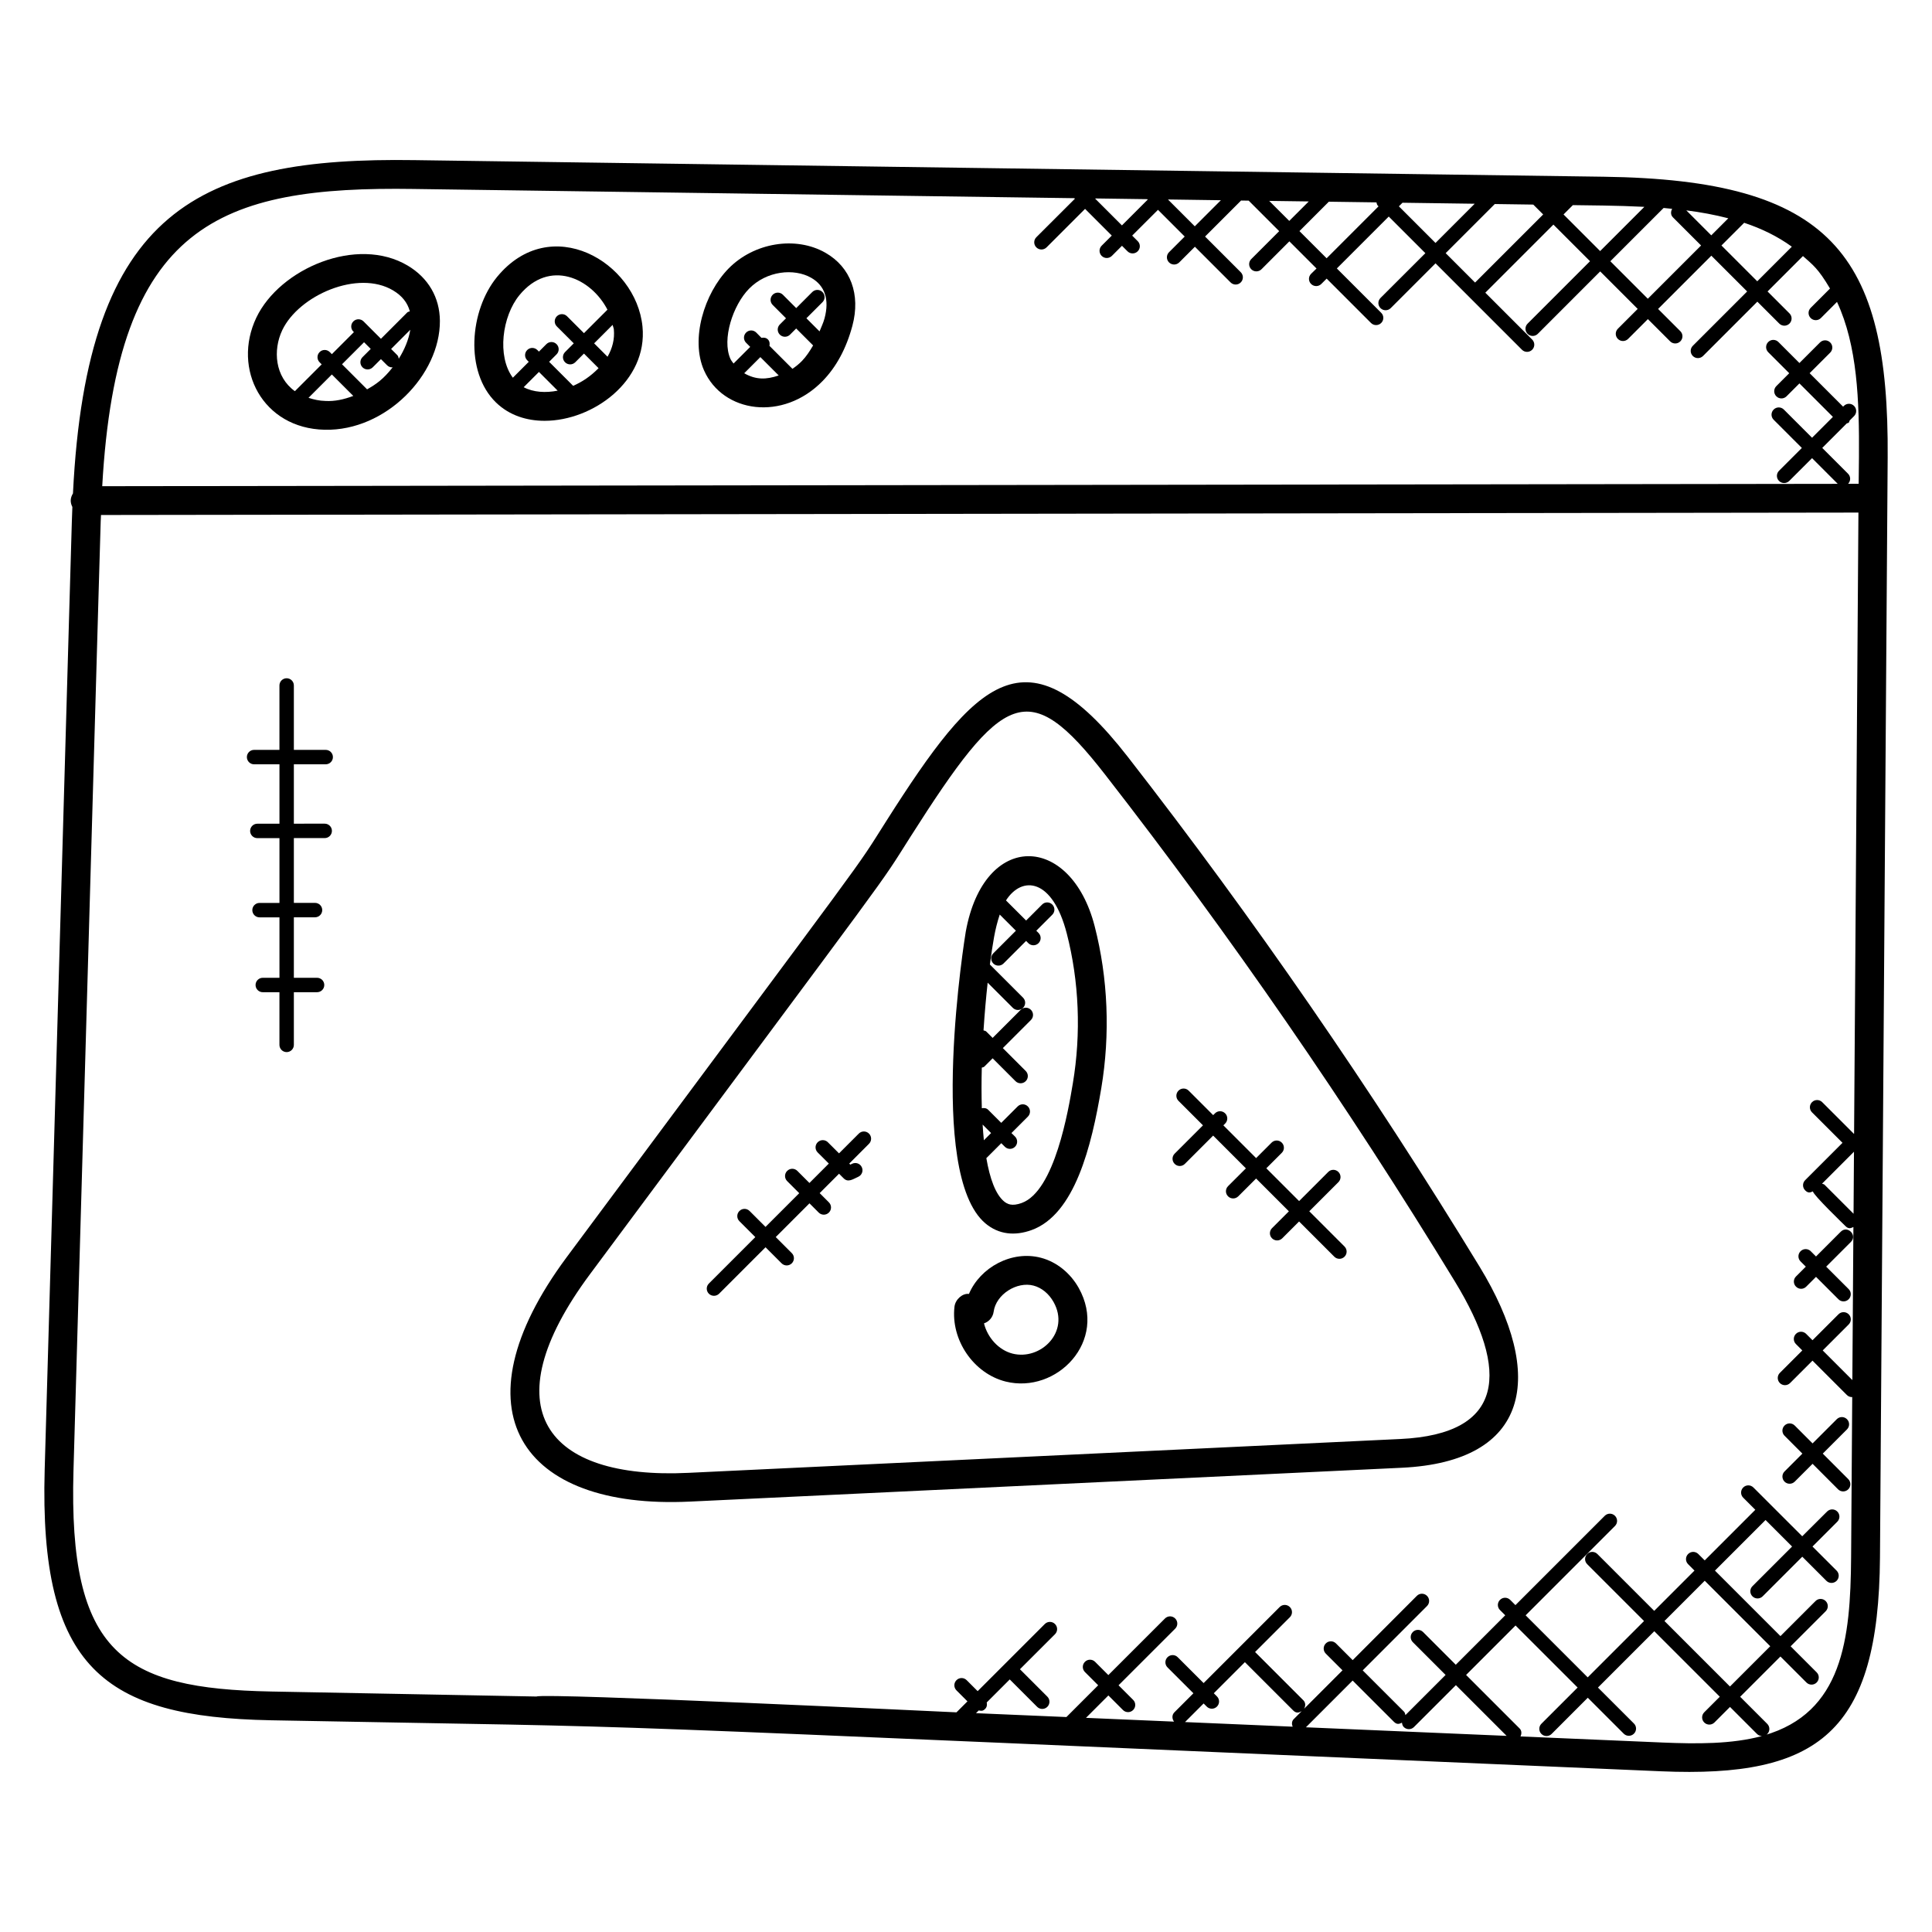 <?xml version="1.0" encoding="UTF-8"?>
<!-- Uploaded to: SVG Repo, www.svgrepo.com, Generator: SVG Repo Mixer Tools -->
<svg fill="#000000" width="800px" height="800px" version="1.1" viewBox="144 144 512 512" xmlns="http://www.w3.org/2000/svg">
 <g>
  <path d="m215.72 599.89c120.68 2.281 46.93-0.246 368.47 13.52 41.832 1.793 57.688-10.398 58.023-56.68l2.039-291.5c0.383-54.023-15.074-73.57-75.258-74.395l-315.11-4.398c-56.949-0.844-86.852 12.871-90.547 88.316-0.703 1.176-0.816 2.297-0.16 3.602-0.191 4.816 0.359-13.746-7.336 255.1-1.496 52.625 15.805 65.602 59.879 66.434zm248.08-3.625c0.734 0.742 1.945 0.754 2.703 0 0.75-0.75 0.75-1.953 0-2.703l-0.832-0.832 8.238-8.238 12.801 12.801c0.785 0.785 1.48 0.617 2.246 0.191l-2.106 2.106c-0.551 0.551-0.559 1.312-0.289 2l-28.52-1.223 4.93-4.93zm51.738 4.262c0.047 0.418 0.16 0.84 0.48 1.16 0.742 0.742 1.945 0.75 2.695 0l11.113-11.105 13.441 13.441-53.184-2.273 12.383-12.383 10.938 10.93c0.82 0.809 1.422 0.574 2.133 0.23zm68.977 5.258-37.57-1.609c0.336-0.711 0.352-1.535-0.238-2.121l-14.176-14.176 13.105-13.105 16.449 16.441-9.594 9.594c-0.75 0.75-0.75 1.953 0 2.703 0.742 0.742 1.945 0.75 2.703 0l9.586-9.594 9.527 9.527c0.742 0.742 1.945 0.75 2.703 0 0.75-0.75 0.75-1.953 0-2.695l-9.535-9.527 14.93-14.93 17.359 17.359-4.121 4.121c-0.75 0.75-0.75 1.953 0 2.703 0.742 0.742 1.945 0.75 2.703 0l4.121-4.121 7.176 7.176c0.359 0.359 0.824 0.52 1.289 0.535-8.016 2.168-17.305 2.102-26.418 1.719zm0.586-32.199 10.672-10.672 17.359 17.359-10.672 10.672zm50.223-124.37-0.113 16.441-7.688-7.688c-0.184-0.184-0.441-0.184-0.672-0.273zm-48.184-249.87c-0.406 0.727-0.426 1.617 0.191 2.238l7.473 7.473-14.113 14.113-9.934-9.938 14.121-14.121c0.766 0.059 1.508 0.168 2.262 0.234zm3.75 0.406c3.84 0.48 7.551 1.176 11.129 2.098l-4.512 4.519zm15.332 3.289c4.594 1.527 8.848 3.586 12.633 6.336l-9.164 9.168-9.488-9.488zm-26.449-4.223-11.719 11.719-9.699-9.703 2.473-2.473 8.047 0.109c3.633 0.051 7.273 0.172 10.898 0.348zm-52.656 12.27 13.016-13.016 10.199 0.145 2.625 2.617-18.047 18.047zm-92.805-14.496 13.734 0.191 0.113 0.113-6.836 6.84-7.078-7.078zm19.281 0.273 13.953 0.199-6.914 6.914-7.078-7.078zm42.562 0.59 12.621 0.176c0.082 0.297 0.113 0.617 0.352 0.855l0.199 0.199-13.758 13.762-7.199-7.199zm-10.488 5.09-5.312-5.305 10.48 0.145zm30.008-4.816 19.137 0.266-10.387 10.391-9.703-9.703zm-261.91-3.648 174.95 2.441 0.145 0.145-10.215 10.199c-0.75 0.75-0.75 1.953 0 2.695 0.742 0.742 1.945 0.75 2.703 0l10.207-10.207 7.078 7.078-2.68 2.68c-0.75 0.75-0.75 1.953 0 2.703 0.754 0.754 1.961 0.734 2.703 0l2.68-2.68 1.465 1.465c0.742 0.742 1.945 0.75 2.703 0 0.75-0.75 0.75-1.953 0-2.695l-1.465-1.465 6.84-6.832 7.078 7.078-4.152 4.152c-0.75 0.75-0.75 1.953 0 2.703 0.742 0.742 1.953 0.75 2.703 0l4.152-4.152 9.457 9.457c0.742 0.742 1.945 0.75 2.695 0s0.75-1.953 0-2.703l-9.457-9.457 9.543-9.543 2.016 0.031 8.082 8.082-7.398 7.398c-0.75 0.75-0.75 1.953 0 2.703 0.742 0.742 1.945 0.75 2.703 0l7.391-7.398 7.199 7.199-1.438 1.402c-0.75 0.75-0.75 1.953 0 2.695 0.742 0.742 1.945 0.75 2.703 0l1.418-1.418 11.754 11.754c0.375 0.375 0.855 0.559 1.352 0.559 0.488 0 0.977-0.184 1.352-0.559 0.75-0.75 0.75-1.953 0-2.695l-11.754-11.754 13.754-13.754 9.703 9.703-11.887 11.871c-0.75 0.75-0.75 1.953 0 2.695 0.742 0.742 1.945 0.75 2.703 0l11.879-11.875 22.906 22.906c0.742 0.742 1.945 0.75 2.703 0 0.75-0.75 0.75-1.953 0-2.703l-12.418-12.418 18.047-18.047 9.703 9.703-16.543 16.543c-0.75 0.75-0.75 1.953 0 2.703 0.742 0.742 1.945 0.75 2.703 0l16.535-16.543 9.938 9.938-5.25 5.25c-0.75 0.75-0.75 1.953 0 2.703 0.742 0.742 1.945 0.75 2.703 0l5.25-5.25 5.894 5.894c0.742 0.742 1.945 0.75 2.703 0 0.75-0.75 0.75-1.953 0-2.695l-5.894-5.894 14.113-14.113 9.488 9.48-14.398 14.398c-0.75 0.75-0.75 1.953 0 2.703 0.742 0.742 1.945 0.75 2.703 0l14.398-14.398 5.809 5.809c0.742 0.742 1.945 0.75 2.703 0 0.75-0.75 0.75-1.953 0-2.703l-5.809-5.809 9.383-9.383c2.656 2.383 3.977 3.215 7.168 8.609l-5.121 5.121c-0.75 0.75-0.75 1.953 0 2.703 0.742 0.742 1.945 0.75 2.703 0l4.273-4.281c5.406 11.609 5.922 26.082 5.816 41.168l-0.078 7.031h-2.793c0.719-0.75 0.719-1.922-0.016-2.664l-6.84-6.84 6.496-6.496c0.176-0.09 0.391-0.078 0.535-0.223 0.145-0.145 0.129-0.359 0.223-0.535l1.176-1.176c0.75-0.75 0.75-1.953 0-2.703s-1.953-0.75-2.703 0l-0.199 0.199-8.871-8.871 5.449-5.449c0.75-0.75 0.75-1.953 0-2.695-0.75-0.75-1.953-0.75-2.703 0l-5.449 5.449-5.566-5.566c-0.75-0.75-1.953-0.75-2.703 0s-0.75 1.953 0 2.703l5.566 5.566-3.418 3.418c-0.75 0.75-0.75 1.953 0 2.703 0.742 0.742 1.945 0.75 2.703 0l3.418-3.418 8.871 8.871-5.527 5.527-7.473-7.473c-0.75-0.75-1.953-0.75-2.703 0s-0.75 1.953 0 2.703l7.473 7.473-6.047 6.047c-0.75 0.75-0.75 1.953 0 2.695 0.742 0.742 1.945 0.75 2.703 0l6.047-6.039 6.809 6.809-459.93 0.625c3.887-69.535 31.055-79.539 82.68-78.77zm-90.289 339.59c8.426-294.45 6.992-244.63 7.289-253.19l465.74-0.641-1.152 164.59c-0.023 0-0.047 0.023-0.07 0.031l-8.375-8.375c-0.75-0.75-1.953-0.75-2.703 0s-0.75 1.953 0 2.703l8.078 8.07-9.895 9.895c-0.75 0.75-0.75 1.953 0 2.703 0.832 0.832 1.367 0.559 2.039 0.273 0.266 1.121 7.824 8.383 8.641 9.199 0.816 0.816 1.398 0.574 2.106 0.246l-0.281 40.559-7.856-7.856 6.887-6.887c0.75-0.75 0.75-1.953 0-2.695-0.75-0.742-1.953-0.754-2.703 0l-6.887 6.879-1.688-1.688c-0.75-0.75-1.953-0.75-2.703 0s-0.75 1.953 0 2.703l1.688 1.688-5.945 5.945c-0.75 0.75-0.75 1.953 0 2.703 0.754 0.754 1.961 0.734 2.703 0l5.945-5.945 9.105 9.105c0.375 0.375 0.855 0.559 1.352 0.559 0.023 0 0.047-0.031 0.07-0.031l-0.297 42.48c-0.152 21.762-2.273 41.215-23.098 47.207 0.305-0.082 0.633-0.121 0.871-0.359 0.75-0.75 0.75-1.953 0-2.703l-7.176-7.176 10.672-10.672 6.894 6.894c0.742 0.742 1.945 0.75 2.703 0 0.75-0.75 0.75-1.953 0-2.703l-6.894-6.894 9.289-9.289c0.75-0.75 0.75-1.953 0-2.703s-1.953-0.75-2.695 0l-9.289 9.289-17.359-17.359 13.41-13.41 7.031 7.031-10.504 10.504c-0.75 0.75-0.75 1.953 0 2.695 0.742 0.742 1.945 0.75 2.703 0l10.504-10.504 6.391 6.391c0.742 0.742 1.945 0.75 2.703 0 0.75-0.75 0.75-1.953 0-2.703l-6.391-6.383 6.574-6.574c0.75-0.75 0.75-1.953 0-2.703s-1.953-0.75-2.703 0l-6.59 6.559-12.938-12.93c-0.75-0.75-1.953-0.75-2.703 0s-0.75 1.953 0 2.703l3.207 3.207-13.41 13.41-1.695-1.688c-0.75-0.75-1.953-0.75-2.703 0s-0.75 1.953 0 2.695l1.688 1.695-10.672 10.672-15.062-15.062c-0.75-0.75-1.953-0.75-2.695 0-0.75 0.75-0.75 1.953 0 2.695l15.062 15.062-14.93 14.93-16.449-16.441 23.672-23.672c0.75-0.75 0.75-1.953 0-2.703s-1.953-0.75-2.703 0l-23.672 23.672-1.391-1.391c-0.75-0.75-1.953-0.75-2.703 0s-0.75 1.953 0 2.695l1.391 1.391-13.105 13.105-8.68-8.68c-0.75-0.75-1.953-0.75-2.703 0s-0.75 1.953 0 2.703l8.68 8.68-10.641 10.641c-0.082-0.328-0.129-0.664-0.383-0.922l-10.938-10.93 17.039-17.047c0.75-0.75 0.75-1.953 0-2.703s-1.953-0.75-2.695 0l-17.004 17.035-4.426-4.426c-0.75-0.75-1.953-0.75-2.695 0-0.75 0.75-0.75 1.953 0 2.703l4.426 4.426-10.176 10.184c0.406-0.727 0.426-1.617-0.191-2.238l-12.801-12.801 9.215-9.215c0.75-0.75 0.75-1.953 0-2.703s-1.953-0.75-2.703 0l-20.152 20.152-6.863-6.856c-0.75-0.754-1.953-0.742-2.703 0-0.75 0.75-0.75 1.953 0 2.703l6.863 6.856-5.039 5.039c-0.688 0.688-0.664 1.727-0.09 2.473l-23.344-1 5.938-5.938 3.863 3.863c0.742 0.742 1.945 0.75 2.695 0s0.75-1.953 0-2.695l-3.863-3.863 15.008-15c0.75-0.75 0.75-1.953 0-2.703s-1.953-0.75-2.703 0l-15.008 15-3.512-3.512c-0.75-0.75-1.953-0.75-2.695 0-0.75 0.75-0.75 1.953 0 2.703l3.512 3.512-8.418 8.418-23.961-1.023 0.727-0.727c0.625 0.121 1.031 0.25 1.703-0.414 0.473-0.473 0.535-1.09 0.414-1.703l6.098-6.098 7.258 7.258c0.742 0.742 1.945 0.75 2.703 0 0.75-0.75 0.75-1.953 0-2.703l-7.258-7.258 9.289-9.281c0.75-0.75 0.75-1.953 0-2.703s-1.953-0.75-2.703 0l-17.793 17.793-2.91-2.91c-0.75-0.75-1.953-0.75-2.703 0s-0.75 1.953 0 2.703l2.91 2.91-2.91 2.91c-2.137-0.09-109.42-5.223-111.29-4.191l-70.328-1.328c-39.254-0.758-53.781-9.949-52.383-58.605z"/>
  <path d="m230.08 257.89c16.16 0.352 30.578-14.566 30.496-28.871-0.047-6.176-3.062-11.367-8.504-14.617-13.426-8.016-33.938 0.742-40.152 13.801-6.449 13.574 1.656 29.352 18.16 29.688zm0.16-7.633c-1.574-0.031-3.062-0.367-4.481-0.832l6.184-6.184 5.68 5.68c-2.477 0.945-4.941 1.48-7.383 1.336zm11.039-3.078-6.641-6.641 5.785-5.785c0.023-0.023 0.016-0.055 0.031-0.078l1.793 1.793-2.176 2.176c-0.75 0.75-0.75 1.953 0 2.703 0.742 0.742 1.945 0.75 2.703 0l2.176-2.176 1.633 1.633c0.375 0.375 0.855 0.559 1.352 0.559 0.062 0 0.105-0.062 0.168-0.07-2.543 3.246-4.453 4.551-6.824 5.887zm8.402-8.113c-0.078-0.336-0.129-0.688-0.398-0.953l-1.633-1.633 5.082-5.09c-0.426 2.621-1.539 5.277-3.051 7.676zm-30.871-7.582c4.391-9.207 20.016-16.082 29.352-10.527 2.375 1.418 3.84 3.25 4.449 5.559-0.23 0.09-0.488 0.09-0.68 0.281l-6.977 6.984-4.609-4.609c-0.75-0.742-1.953-0.754-2.703 0-0.75 0.75-0.75 1.953 0 2.703l0.168 0.168c-0.023 0.023-0.055 0.008-0.078 0.031l-5.785 5.785-0.551-0.551c-0.75-0.75-1.953-0.75-2.695 0-0.75 0.75-0.75 1.953 0 2.703l0.551 0.551-7.106 7.106c-5.281-3.793-5.867-10.855-3.336-16.184z"/>
  <path d="m288.33 255.52c12.801 0 27.352-10.566 25.938-24.969-1.688-17.152-24.352-30.434-38.543-13.16-7.32 8.938-8.594 25.168-0.297 33.258 3.574 3.481 8.23 4.871 12.902 4.871zm-5.551-8.906 4.047-4.047 4.961 4.961c-3.16 0.625-6.418 0.457-9.008-0.914zm23.895-15.32c0.25 2.609-0.391 5.016-1.672 7.246l-3.551-3.551 4.894-4.894c0.082 0.402 0.289 0.793 0.328 1.199zm-25.039-9.055c7.969-9.711 19.023-4.559 23.344 3.832l-6.223 6.223-4.481-4.481c-0.75-0.75-1.953-0.75-2.703 0s-0.75 1.953 0 2.695l4.481 4.481-2.305 2.312c-0.75 0.75-0.75 1.953 0 2.703 0.742 0.742 1.945 0.75 2.703 0l2.305-2.305 3.871 3.871c-2.223 2.246-4.336 3.617-6.734 4.68l-6.367-6.367 1.969-1.977c0.75-0.75 0.75-1.953 0-2.703s-1.953-0.75-2.703 0l-1.969 1.977-0.414-0.414c-0.75-0.75-1.953-0.75-2.695 0-0.75 0.75-0.75 1.953 0 2.703l0.414 0.414-4.215 4.215c-4.254-5.699-2.832-16.297 1.723-21.859z"/>
  <path d="m361.98 244.99c3.656-3.734 6.312-8.672 7.914-14.664 2.215-8.297-0.457-15.527-7.137-19.336-7.887-4.512-18.945-2.711-25.695 4.184-6.449 6.586-10.129 18.719-6.488 26.977 4.992 11.293 20.91 13.59 31.406 2.84zm-20.758-2.074 4.281-4.281 4.863 4.863c-3.258 1.117-6.004 1.203-9.145-0.582zm1.293-22.406c4.648-4.754 11.91-5.488 16.457-2.894 3.641 2.07 4.871 5.785 3.543 10.742-0.344 1.281-0.879 2.32-1.328 3.465l-3.481-3.481 4.258-4.258c0.75-0.75 0.75-1.953 0-2.695-0.742-0.742-1.945-0.754-2.703 0l-4.258 4.258-3.527-3.535c-0.75-0.75-1.953-0.75-2.703 0s-0.75 1.953 0 2.703l3.527 3.535-1.633 1.633c-0.75 0.75-0.75 1.953 0 2.703 0.754 0.754 1.961 0.734 2.695 0l1.633-1.633 4.488 4.488c-0.887 1.52-1.832 2.961-2.969 4.129-0.77 0.785-1.617 1.473-2.512 2.07l-6.09-6.09c0.121-0.602 0.055-1.23-0.414-1.703-0.473-0.465-1.098-0.535-1.703-0.414l-1.375-1.398c-0.75-0.75-1.953-0.75-2.695 0-0.75 0.75-0.75 1.953 0 2.703l1.09 1.09-4.418 4.414c-0.305-0.418-0.641-0.816-0.848-1.281-2.266-5.168 0.66-14.16 4.965-18.551z"/>
  <path d="m326.82 541.94 188.66-8.969c33.938-1.609 38.32-24.266 20.625-53.289-28.586-46.891-59.953-92.359-93.25-135.14-26.832-34.48-40.047-20.594-63.961 17.016-9.176 14.426-0.297 1.953-84.688 115.57-30.25 40.734-12.125 66.957 32.613 64.809zm-26.48-60.25c84.336-113.55 75.625-101.29 85-116.03 24.559-38.602 31.191-42.52 51.496-16.426 33.113 42.551 64.32 87.77 92.754 134.42 14.441 23.695 13.289 40.383-14.473 41.695l-188.66 8.969c-37.828 1.844-52.566-17.004-26.117-52.629z"/>
  <path d="m417.33 470c11.512-4.129 15.945-22.266 18.52-37.602 2.398-14.328 1.793-29.176-1.75-42.938-6.32-24.578-29.32-25.41-34.168 1.48-0.113 0.633-10.473 63.977 5.199 77.258 3.555 2.992 7.832 3.367 12.199 1.801zm9.371-78.641c3.281 12.734 3.84 26.488 1.609 39.77-1.184 7.062-4.785 28.535-13.566 31.68-2.586 0.93-3.801 0.289-4.68-0.441-2.258-1.914-3.746-6.062-4.672-11.449l3.961-3.961 0.945 0.945c0.742 0.742 1.945 0.75 2.695 0s0.75-1.953 0-2.703l-0.949-0.93 4.352-4.352c0.75-0.75 0.75-1.953 0-2.703s-1.953-0.75-2.703 0l-4.352 4.352-3.457-3.457c-0.465-0.465-1.082-0.535-1.688-0.418-0.105-3.481-0.105-7.098-0.008-10.762 0.23-0.09 0.496-0.09 0.68-0.281l2.191-2.191 6.062 6.062c0.734 0.734 1.945 0.754 2.703 0 0.75-0.75 0.75-1.953 0-2.703l-6.062-6.062 7.441-7.441c0.75-0.75 0.75-1.953 0-2.703s-1.953-0.75-2.703 0l-7.441 7.441-1.688-1.688c-0.199-0.207-0.48-0.207-0.727-0.297 0.289-4.434 0.664-8.746 1.098-12.648l6.672 6.672c0.754 0.754 1.961 0.742 2.703 0 0.75-0.75 0.75-1.953 0-2.703l-8.785-8.785c0.367-2.777 0.742-5.258 1.113-7.305 0.359-2.008 0.863-4.016 1.496-5.93l4.281 4.281-5.984 5.984c-0.75 0.75-0.75 1.953 0 2.703 0.375 0.375 0.855 0.559 1.352 0.559 0.488 0 0.977-0.184 1.352-0.559l5.984-5.984 0.594 0.594c0.742 0.742 1.945 0.75 2.703 0 0.75-0.75 0.75-1.953 0-2.703l-0.594-0.594 4.238-4.238c0.75-0.75 0.75-1.953 0-2.703s-1.953-0.75-2.695 0l-4.238 4.238-5.336-5.328c4.277-6.644 12.34-5.867 16.102 8.742zm-22.297 50.664 2.246 2.246-1.914 1.914c-0.141-1.336-0.238-2.738-0.332-4.16z"/>
  <path d="m419.85 477.32c-7.688-2.023-16.07 2.512-19.07 9.586-1.648-0.238-3.602 1.414-3.832 3.375-1.023 8.801 5.055 17.703 13.543 19.84 13.543 3.383 27.25-10.711 19.383-24.801-2.25-4-5.898-6.922-10.023-8zm-7.496 25.406c-3.695-0.93-6.656-4.246-7.586-8.016 1.328-0.449 2.359-1.617 2.559-3.098 0.633-4.617 6.184-8.09 10.586-6.91 2.129 0.559 4.062 2.144 5.297 4.352 4.438 7.902-3.426 15.527-10.855 13.672z"/>
  <path d="m457.99 452.45 7.504-7.504 8.68 8.68-4.727 4.719c-0.75 0.75-0.75 1.953 0 2.695 0.742 0.742 1.945 0.75 2.703 0l4.727-4.719 8.688 8.688-4.465 4.465c-0.75 0.75-0.75 1.953 0 2.695 0.742 0.742 1.945 0.75 2.703 0l4.465-4.465 9.336 9.336c0.742 0.742 1.945 0.75 2.703 0 0.75-0.75 0.75-1.953 0-2.703l-9.336-9.336 7.719-7.719c0.75-0.75 0.75-1.953 0-2.703s-1.953-0.75-2.695 0l-7.719 7.719-8.688-8.688 4.098-4.098c0.75-0.75 0.75-1.953 0-2.703s-1.953-0.75-2.703 0l-4.098 4.098-8.68-8.68 0.473-0.473c0.75-0.75 0.75-1.953 0-2.703s-1.953-0.75-2.703 0l-0.473 0.473-6.488-6.488c-0.75-0.75-1.953-0.75-2.703 0s-0.75 1.953 0 2.703l6.488 6.488-7.504 7.504c-0.75 0.75-0.75 1.953 0 2.703 0.75 0.77 1.957 0.746 2.695 0.016z"/>
  <path d="m334.57 486.84 12.305-12.305 4.258 4.258c0.742 0.742 1.945 0.75 2.703 0 0.75-0.75 0.75-1.953 0-2.703l-4.258-4.258 8.938-8.938 2.449 2.449c0.742 0.742 1.945 0.75 2.703 0 0.75-0.75 0.75-1.953 0-2.703l-2.449-2.449 5.137-5.144 1.223 1.223c1.16 1.16 2.383 0.273 3.879-0.414 0.961-0.441 1.383-1.582 0.93-2.535-0.441-0.961-1.566-1.375-2.527-0.93l-0.52 0.246-0.281-0.281 5.231-5.238c0.75-0.75 0.75-1.953 0-2.703s-1.953-0.75-2.703 0l-5.238 5.238-2.953-2.945c-0.75-0.75-1.953-0.742-2.703 0-0.75 0.75-0.75 1.953 0 2.703l2.953 2.945-5.137 5.144-3.199-3.199c-0.75-0.75-1.953-0.75-2.703 0s-0.75 1.953 0 2.703l3.199 3.199-8.938 8.938-4.215-4.215c-0.75-0.75-1.953-0.75-2.703 0s-0.75 1.953 0 2.703l4.215 4.215-12.305 12.305c-0.75 0.75-0.75 1.953 0 2.703 0.75 0.73 1.957 0.738 2.711-0.012z"/>
  <path d="m616.92 536.65c0.742 0.742 1.945 0.75 2.703 0l4.727-4.727 6.754 6.762c0.742 0.742 1.945 0.75 2.703 0 0.75-0.75 0.75-1.953 0-2.703l-6.754-6.762 6.414-6.414c0.75-0.75 0.75-1.953 0-2.703s-1.953-0.75-2.703 0l-6.414 6.414-4.727-4.734c-0.75-0.75-1.953-0.75-2.703 0s-0.75 1.953 0 2.703l4.727 4.734-4.727 4.734c-0.746 0.742-0.746 1.949 0 2.695z"/>
  <path d="m622.66 484.98 2.602-2.602 5.945 5.945c0.742 0.742 1.945 0.75 2.703 0 0.75-0.75 0.75-1.953 0-2.703l-5.953-5.945 6.559-6.559c1.77-1.77-0.91-4.488-2.703-2.695l-6.551 6.559-1.391-1.391c-0.75-0.75-1.953-0.75-2.703 0s-0.75 1.953 0 2.703l1.391 1.383-2.602 2.602c-0.75 0.75-0.75 1.953 0 2.695 0.75 0.758 1.953 0.766 2.703 0.008z"/>
  <path d="m211.34 346.55h6.719v15.738l-5.863 0.004c-1.055 0-1.91 0.855-1.91 1.91 0 1.055 0.855 1.91 1.91 1.91h5.863v17.176l-5.281-0.004c-1.055 0-1.91 0.855-1.91 1.91 0 1.055 0.855 1.91 1.91 1.91h5.281v16.023l-4.422-0.004c-1.055 0-1.91 0.855-1.91 1.91 0 1.055 0.855 1.91 1.91 1.91h4.418v13.961c0 1.055 0.855 1.91 1.91 1.91s1.91-0.855 1.91-1.91v-13.961h6.152c1.055 0 1.91-0.855 1.91-1.91 0-1.055-0.855-1.91-1.91-1.91h-6.152v-16.031h5.609c1.055 0 1.91-0.855 1.91-1.91s-0.855-1.91-1.91-1.91l-5.609 0.004v-17.176h8.176c1.055 0 1.91-0.855 1.91-1.91 0-1.055-0.855-1.91-1.91-1.91l-8.176 0.004v-15.738h8.441c1.055 0 1.91-0.855 1.91-1.91s-0.855-1.91-1.91-1.91h-8.441v-17.07c0-1.055-0.855-1.91-1.91-1.91s-1.91 0.855-1.91 1.91v17.07h-6.719c-1.055 0-1.91 0.855-1.91 1.91 0.008 1.062 0.863 1.914 1.914 1.914z"/>
 </g>
</svg>